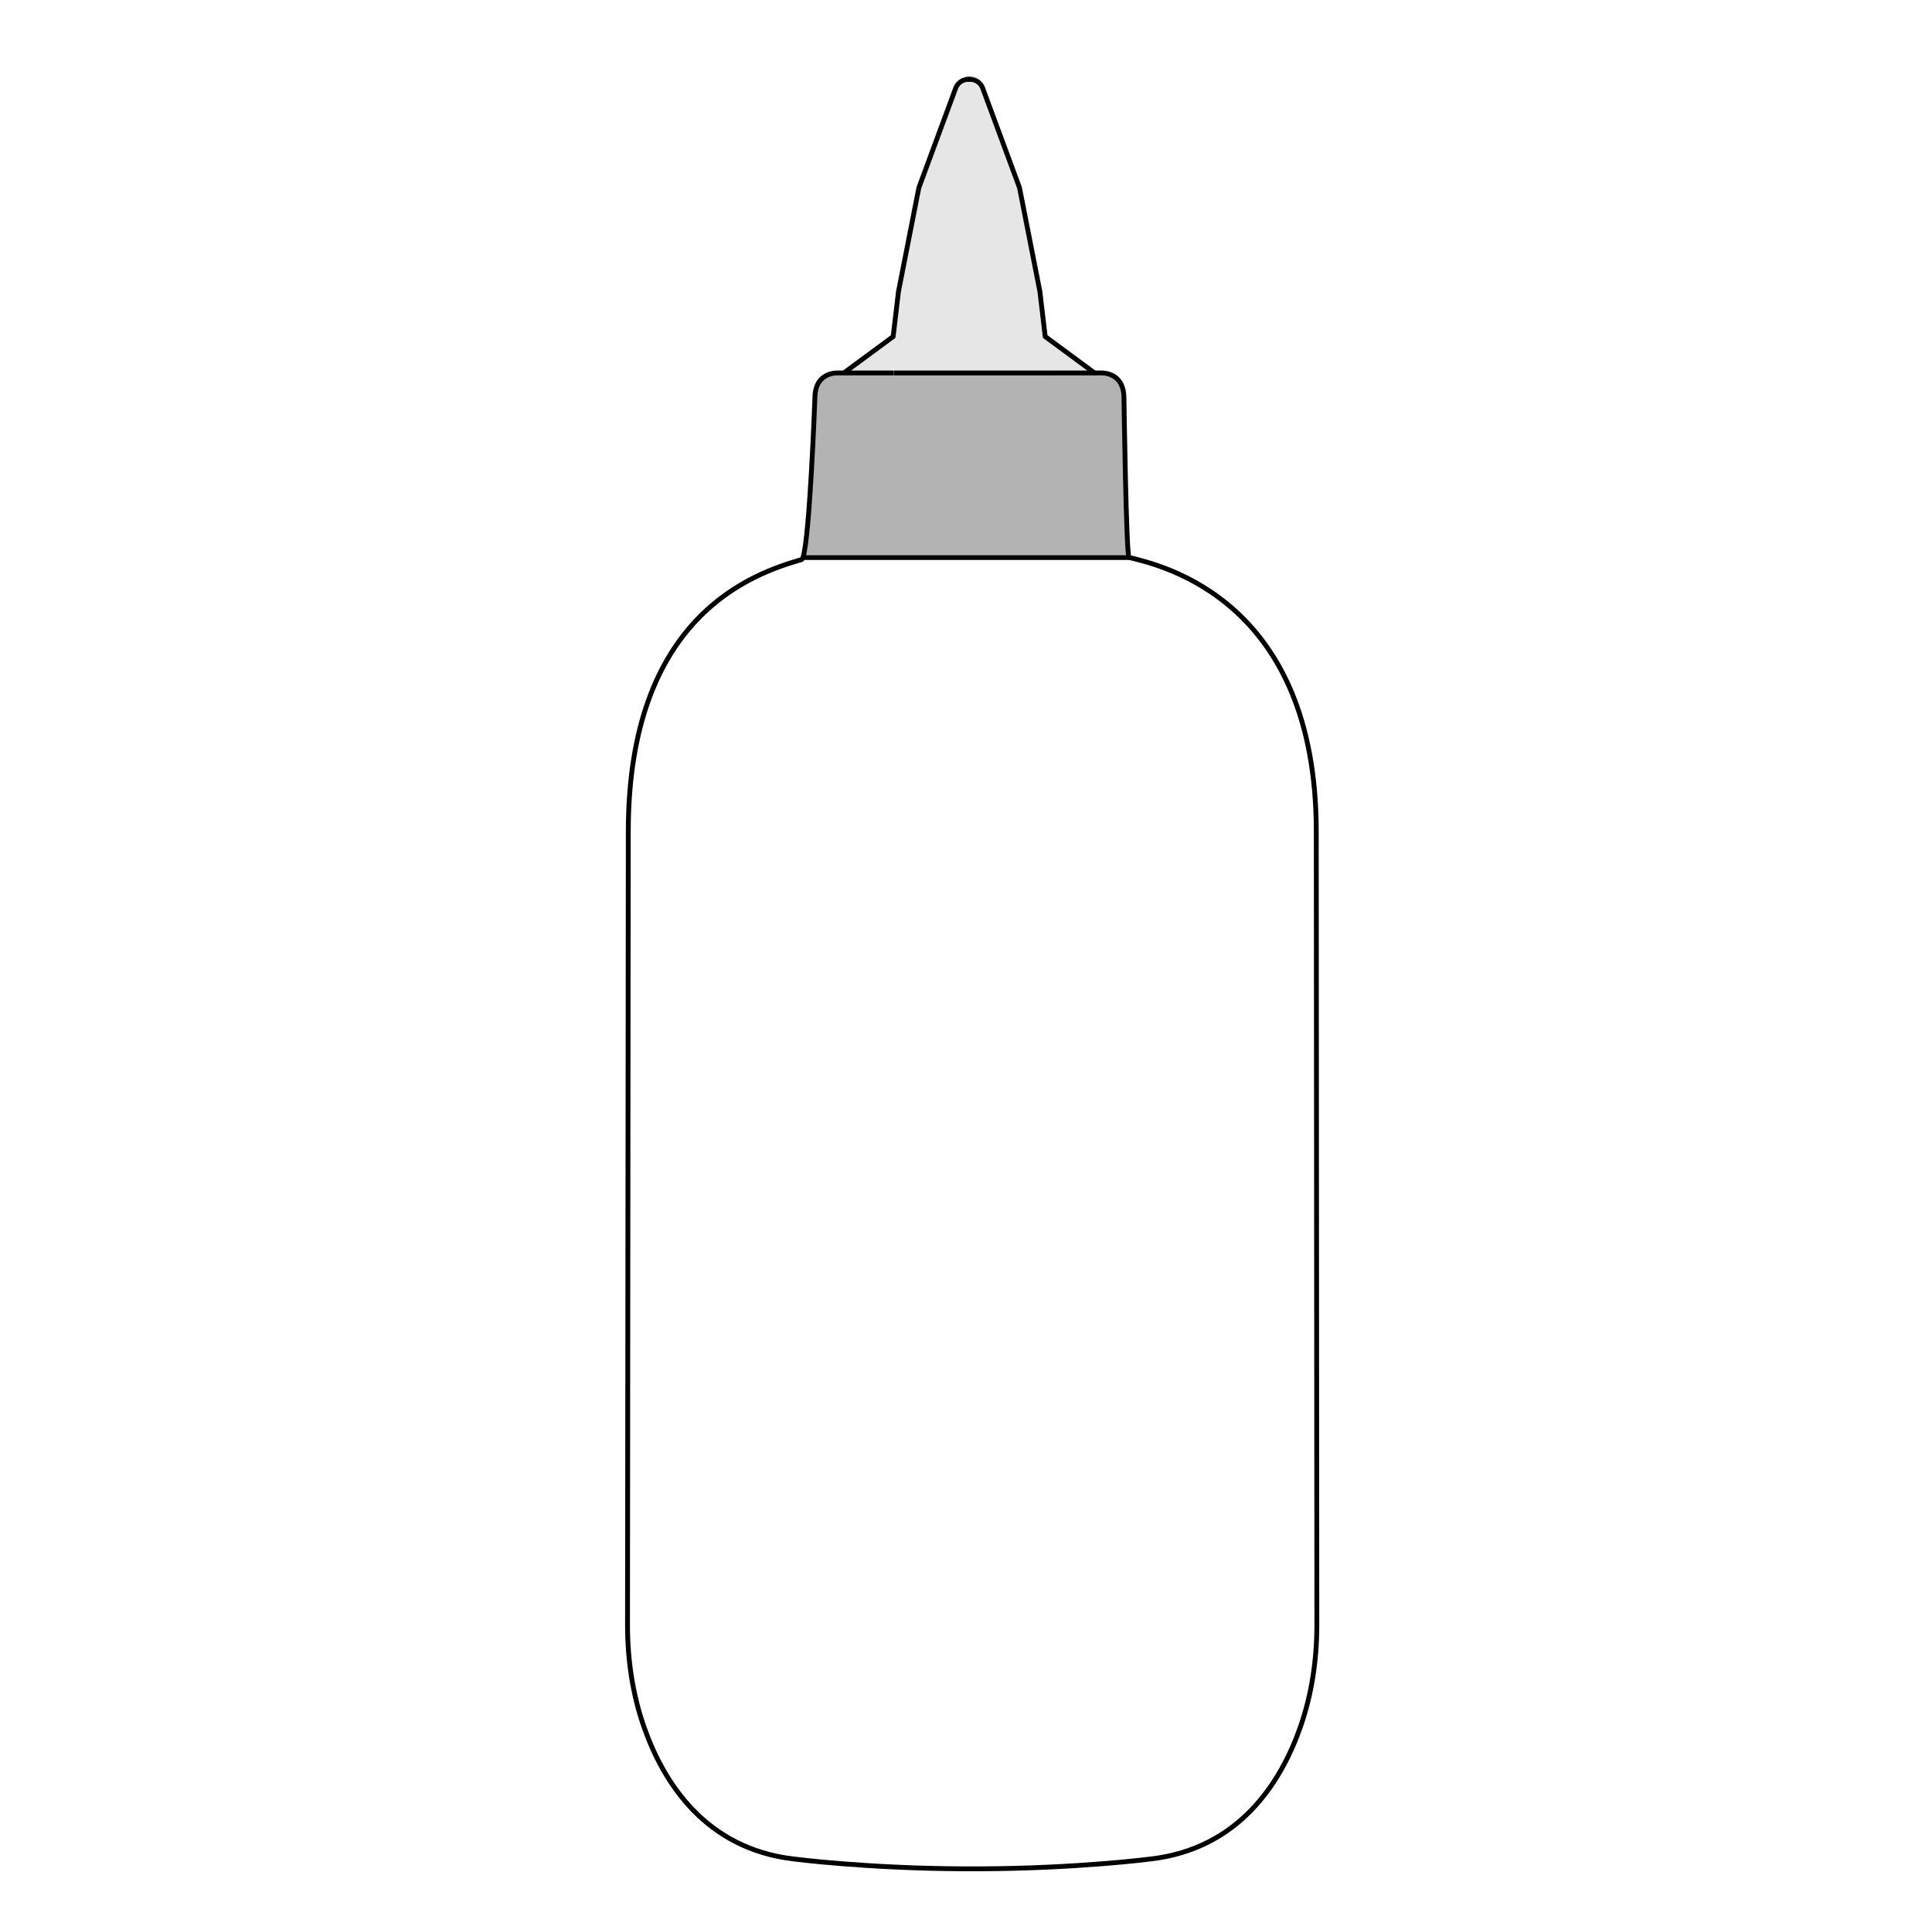 <?xml version="1.0" encoding="UTF-8"?> <svg xmlns="http://www.w3.org/2000/svg" id="TRACCIATO" viewBox="0 0 200 199.11"><defs><style>.cls-1{opacity:.1;}.cls-2{opacity:.3;}.cls-3{fill:none;stroke:#000;stroke-miterlimit:10;stroke-width:.5px;}</style></defs><g><path class="cls-3" d="m108.8,38.62h5.09s2.4-.22,2.46,2.51c0,0,.23,16.52.53,16.59,3.33.82,19.38,4.37,19.38,28.4l.06,82.14c0,3.62-.53,7.23-1.73,10.63-2,5.68-6.31,12.54-15.47,13.6,0,0-7.51.98-17.72,1.02h-1.52c-10.19-.04-17.72-1.02-17.72-1.02-9.15-1.07-13.47-7.92-15.47-13.6-1.2-3.39-1.73-7.01-1.73-10.63l.08-82.14c0-22.48,13.05-26.76,17.95-28.18.04-.02.08-.09.13-.2.72-2.2,1.24-16.61,1.24-16.61.06-2.73,2.46-2.51,2.46-2.51h5.66"></path><path class="cls-3" d="m116.88,57.73h-33.86"></path><line class="cls-3" x1="92.51" y1="38.62" x2="108.8" y2="38.62"></line><path class="cls-3" d="m87.36,38.61l5.1-3.76.55-4.66,2.11-10.75,3.77-10.2s.3-1.22,1.77-1"></path><path class="cls-3" d="m113.3,38.61l-5.1-3.76-.55-4.66-2.11-10.75-3.77-10.2s-.3-1.22-1.77-1"></path></g><path class="cls-2" d="m86.55,38.48s-.93-.07-1.57.5c-.44.39-.67,1-.69,1.8-.02.58-.51,13.64-1.19,16.68h33.8c-.17-1.07-.34-4.63-.51-16.68-.02-.8-.25-1.41-.69-1.8-.64-.57-1.54-.5-1.55-.5h-5.22s-16.61,0-16.61,0h-5.77Z"></path><path class="cls-1" d="m108.3,34.99l-.1-.84-.48-4.04-2.17-11-3.88-10.41c-.03-.11-.24-.76-1.04-.86-.08,0-.16-.01-.23,0-.06,0-.12,0-.18,0-.84.1-1.03.8-1.04.84l-3.91,10.47-2.17,10.98-.48,4.02-.1.84-4.74,3.46h4.55s16.84,0,16.84,0l4.41.54-5.28-4Z"></path></svg> 